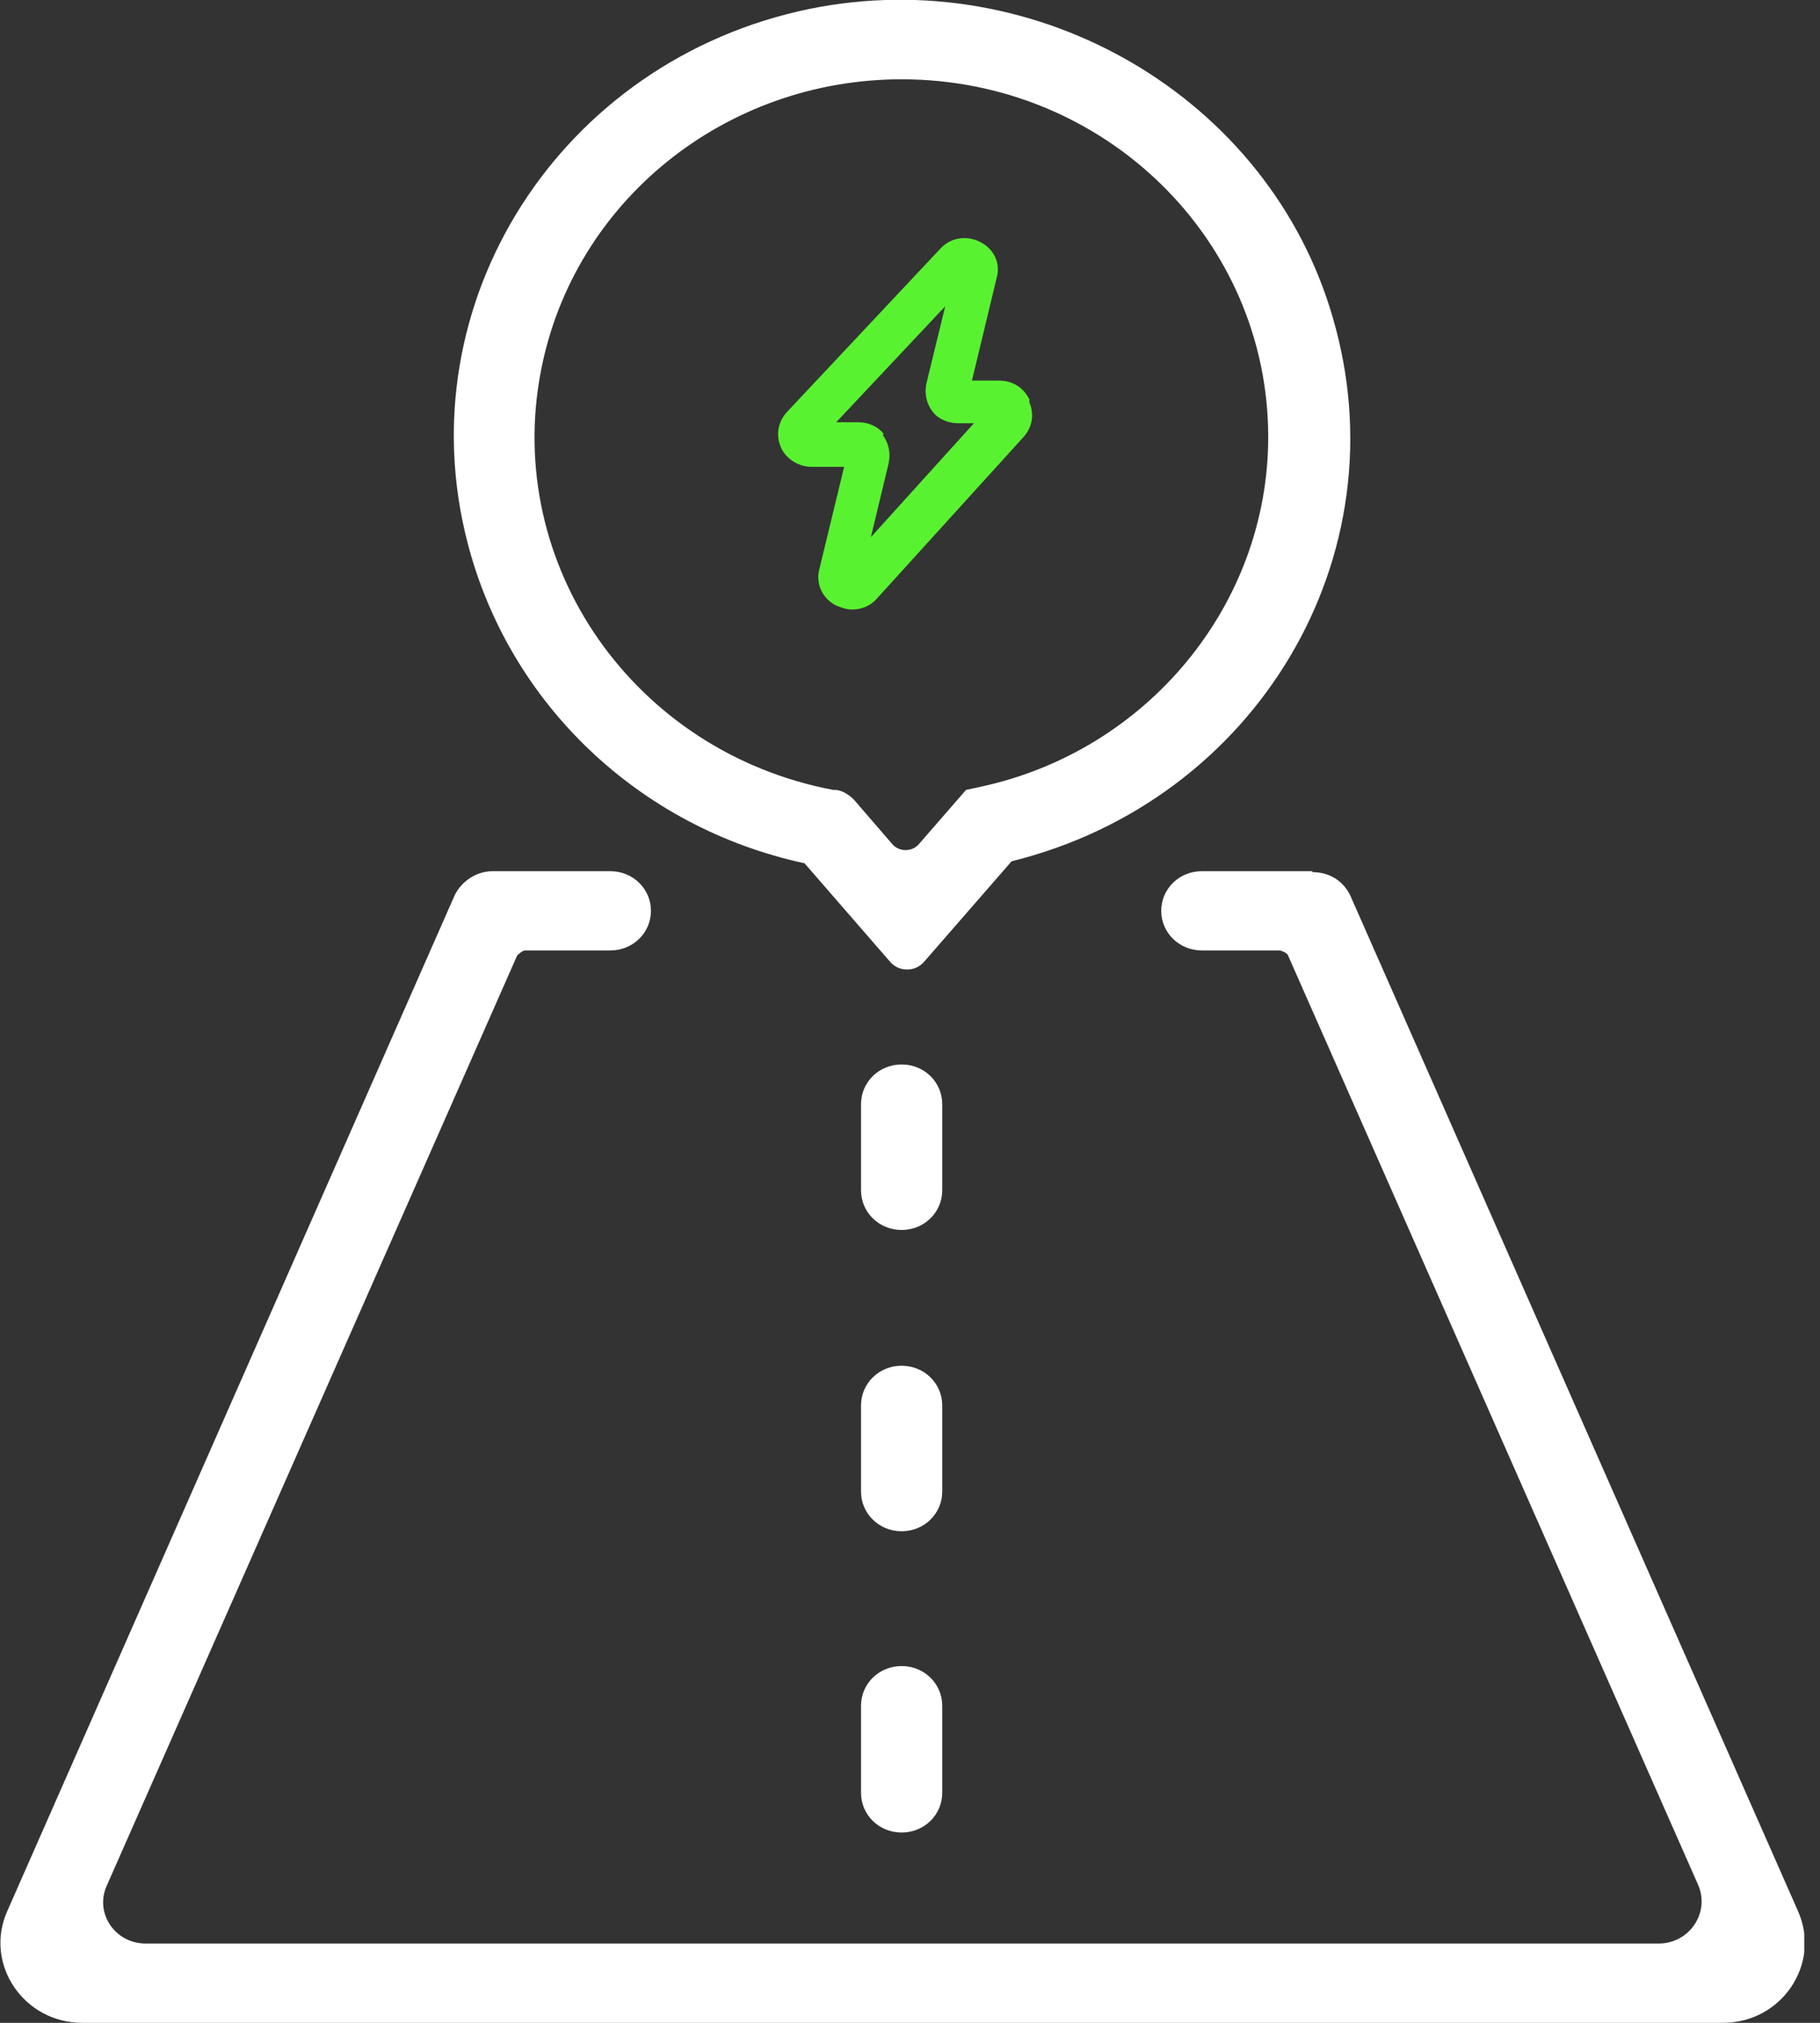 <svg width="45" height="50" viewBox="0 0 45 50" fill="none" xmlns="http://www.w3.org/2000/svg">
<rect x="0" y="0" width="45" height="50" fill="#333333" stroke="none"/>
<g clip-path="url(#clip0_263_2504)">
<path d="M22.293 1.96C27.315 1.96 31.357 5.928 31.357 10.803C31.357 14.944 28.369 18.569 24.228 19.451L23.885 19.525L22.734 20.848C22.562 21.068 22.22 21.068 22.048 20.848L21.117 19.77C20.995 19.647 20.848 19.549 20.676 19.525H20.603C15.679 18.594 12.445 13.964 13.376 9.162C14.184 4.973 17.932 1.96 22.293 1.96ZM19.892 21.338L21.999 23.763C22.22 24.032 22.636 24.032 22.857 23.763L25.012 21.289C31.063 19.794 34.689 13.743 32.95 7.839C31.382 2.425 25.674 -0.931 20.015 0.22C13.841 1.494 10.02 7.496 11.563 13.425C12.592 17.393 15.801 20.456 19.892 21.338Z" fill="white"/>
<path d="M22.293 41.181C22.856 41.181 23.297 41.622 23.297 42.161V44.316C23.297 44.855 22.856 45.296 22.293 45.296C21.73 45.296 21.289 44.855 21.289 44.316V42.161C21.289 41.622 21.73 41.181 22.293 41.181Z" fill="white"/>
<path d="M32.435 21.534H29.716C29.152 21.534 28.712 21.974 28.712 22.514C28.712 23.052 29.152 23.493 29.716 23.493H31.651C31.651 23.493 31.823 23.542 31.847 23.616L41.989 46.595C42.283 47.281 41.769 48.04 41.009 48.04H3.601C2.842 48.04 2.327 47.281 2.646 46.595L12.788 23.616C12.788 23.616 12.91 23.493 12.984 23.493H15.091C15.654 23.493 16.095 23.052 16.095 22.514C16.095 21.974 15.654 21.534 15.091 21.534H12.175C11.784 21.534 11.416 21.779 11.245 22.122L0.172 47.256C-0.392 48.555 0.588 50 2.033 50H42.602C44.047 50 45.027 48.555 44.464 47.256L33.391 22.146C33.219 21.779 32.876 21.558 32.46 21.558" fill="white"/>
<path d="M22.293 33.758C22.856 33.758 23.297 34.199 23.297 34.738V36.869C23.297 37.408 22.856 37.849 22.293 37.849C21.73 37.849 21.289 37.408 21.289 36.869V34.738C21.289 34.199 21.73 33.758 22.293 33.758Z" fill="white"/>
<path d="M22.293 26.311C22.856 26.311 23.297 26.752 23.297 27.291V29.422C23.297 29.961 22.856 30.402 22.293 30.402C21.73 30.402 21.289 29.961 21.289 29.422V27.291C21.289 26.752 21.73 26.311 22.293 26.311Z" fill="white"/>
<path d="M21.852 10.73C21.705 10.534 21.46 10.436 21.215 10.436H20.676L23.371 7.57L22.905 9.481C22.856 9.726 22.905 9.971 23.052 10.167C23.199 10.363 23.444 10.461 23.689 10.461H24.081L21.533 13.278L21.974 11.441C22.023 11.195 21.974 10.95 21.827 10.755M25.453 9.873C25.306 9.579 25.037 9.407 24.694 9.407H24.032L24.645 6.859C24.743 6.492 24.571 6.149 24.228 5.977C23.885 5.806 23.493 5.879 23.248 6.149L19.451 10.191C19.231 10.436 19.182 10.755 19.304 11.049C19.427 11.342 19.745 11.539 20.064 11.539H20.872L20.26 14.062C20.162 14.429 20.333 14.797 20.676 14.968C20.799 15.017 20.921 15.066 21.068 15.066C21.313 15.066 21.533 14.968 21.68 14.797L25.306 10.803C25.527 10.559 25.576 10.24 25.453 9.946" fill="#59F231"/>
</g>
<defs>
<clipPath id="clip0_263_2504">
<rect width="44.611" height="50" fill="white"/>
</clipPath>
</defs>
</svg>
